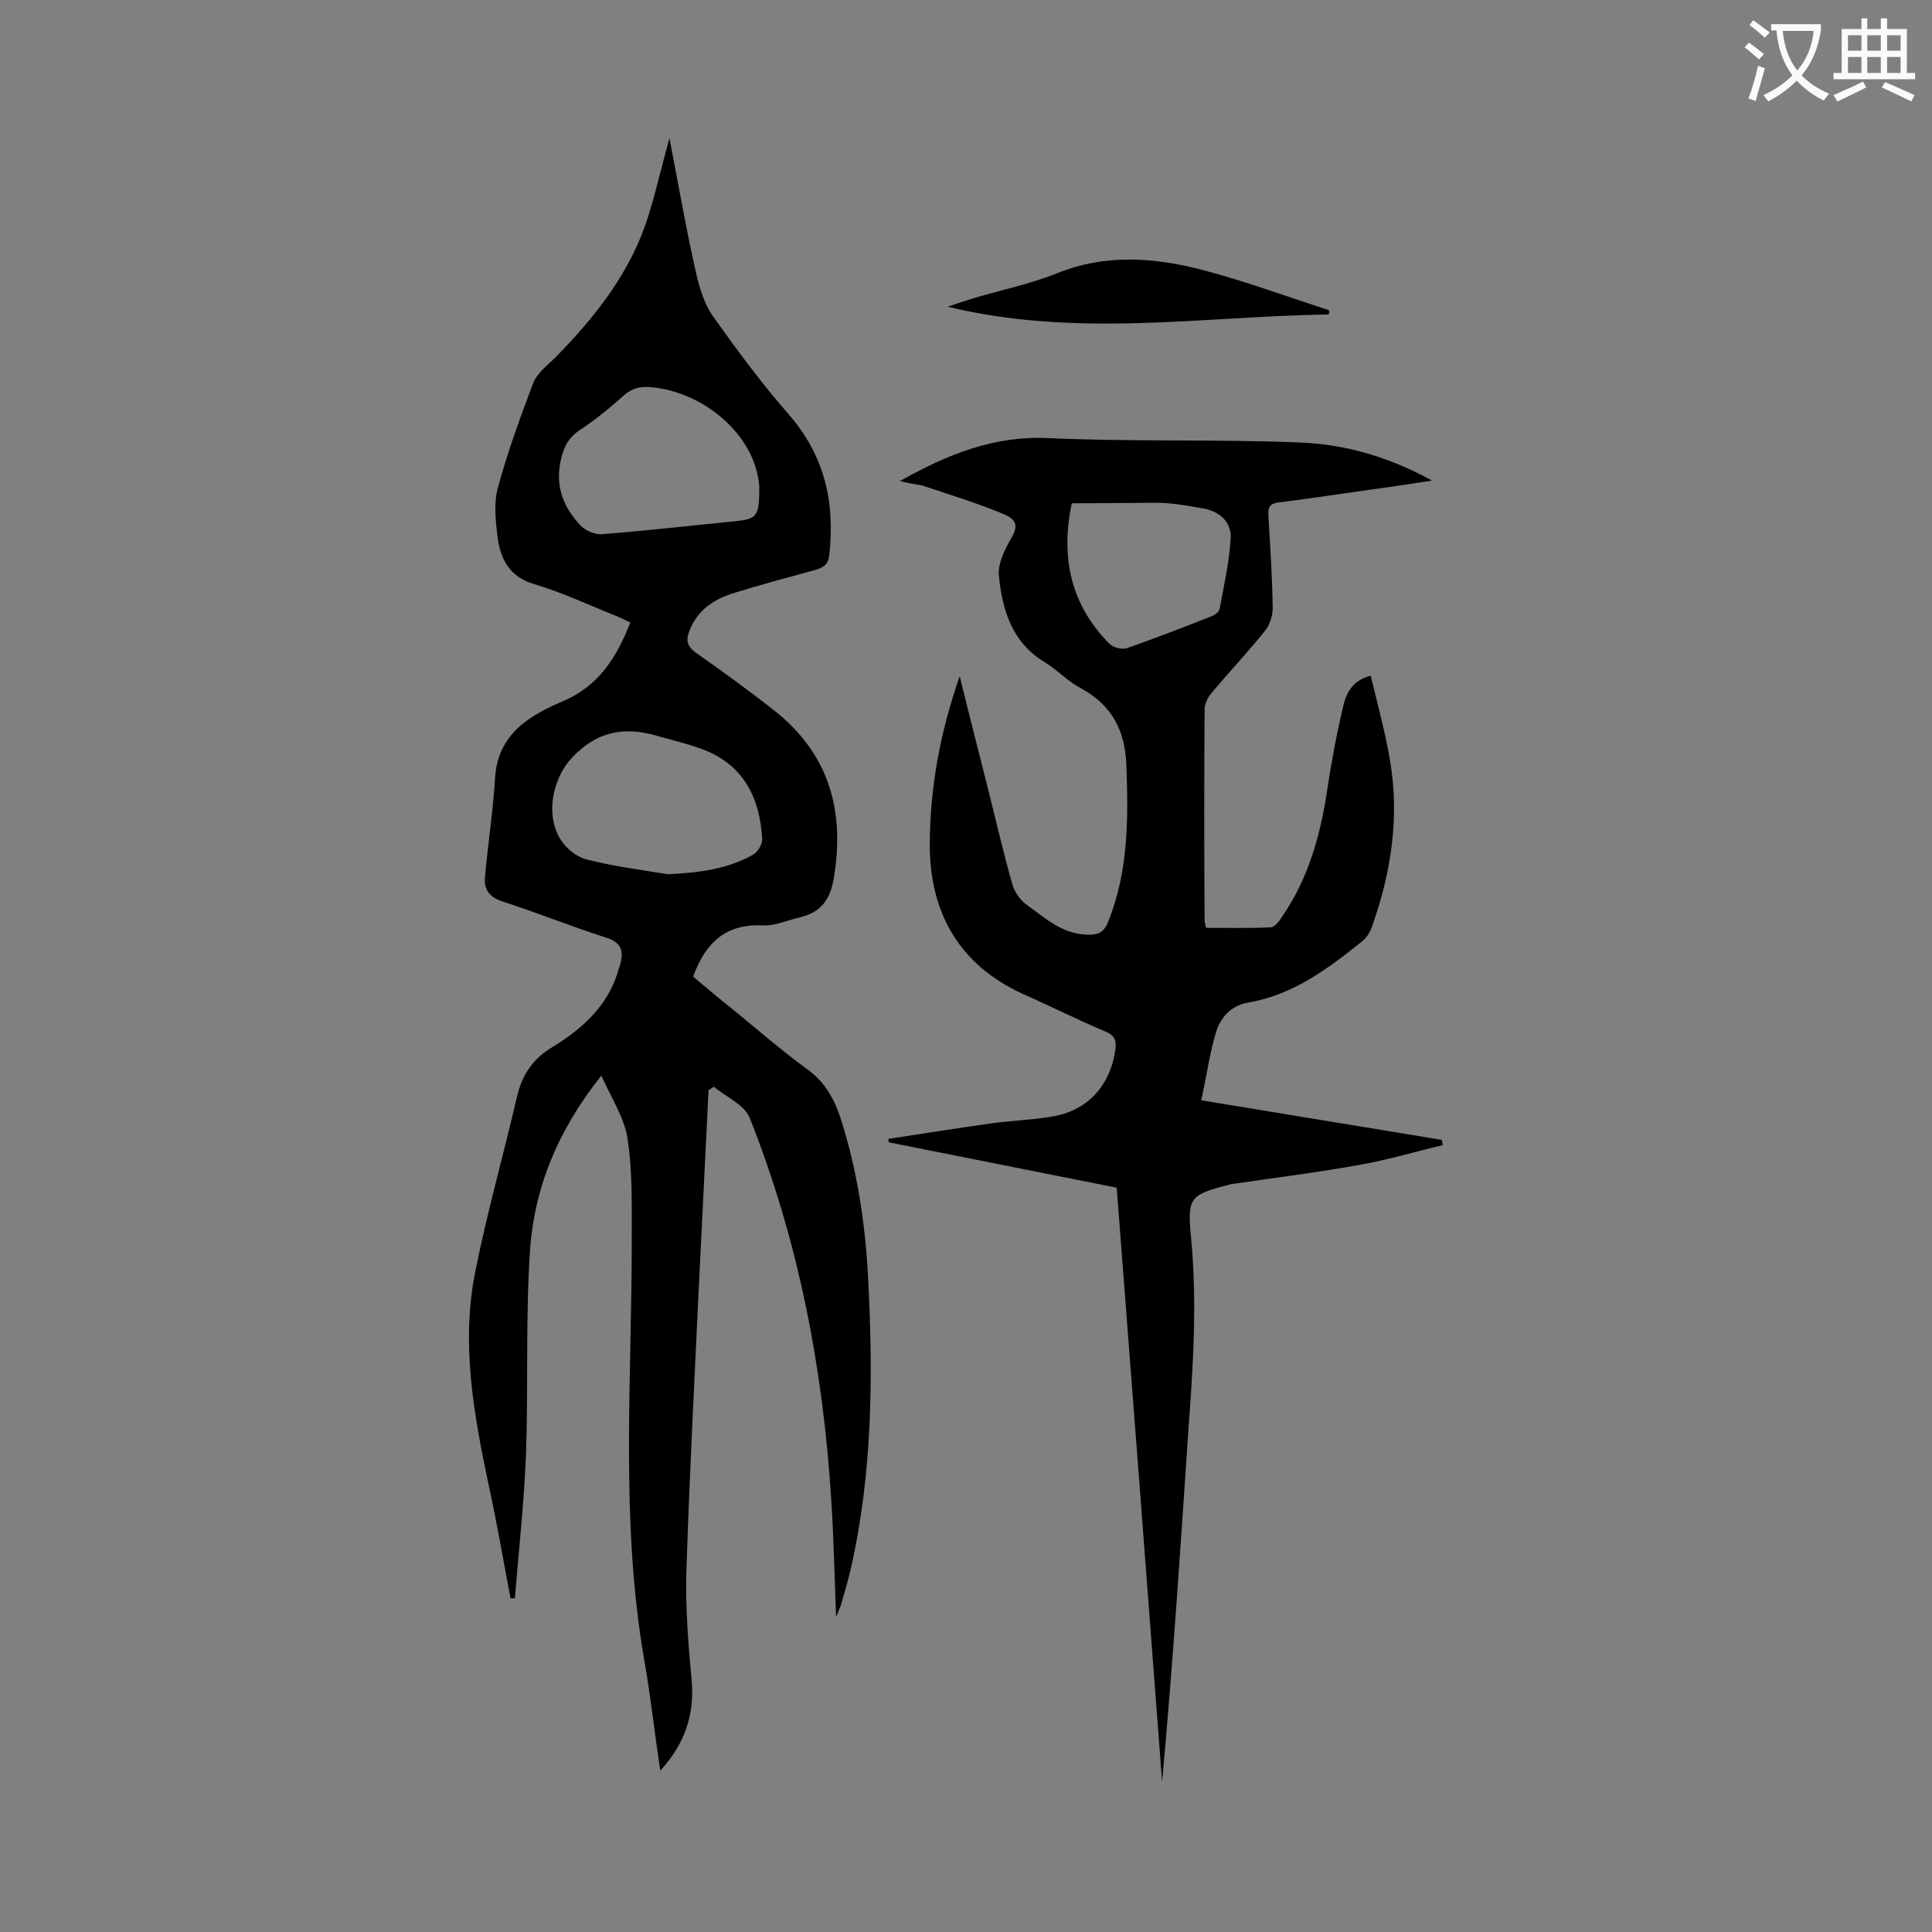 <svg enable-background="new 0 0 400 400" viewBox="0 0 400 400" xmlns="http://www.w3.org/2000/svg"><rect x="0" y="0" width="400" height="400" fill="#808080" stroke="none"/><g fill="#000001"><path d="m146.7 225.7c-.6 12.1-1.2 24.3-1.8 36.4-1 21.1-2.1 42.2-2.8 63.3-.2 7.5.4 15 1.1 22.5.6 7-1.3 13-6.5 18.7-1.2-8-2-15.5-3.3-22.8-5.1-29.4-2.5-59.1-2.6-88.7 0-6.5.1-13.1-.9-19.5-.7-4.3-3.3-8.2-5.4-12.9-9.1 11.4-14 23.5-14.8 36.7-.9 13.9-.3 27.8-.8 41.8-.4 9.9-1.5 19.8-2.3 29.7-.3 0-.6 0-.9 0-1.5-7.8-2.8-15.6-4.5-23.3-3.1-14.7-5.8-29.4-2.8-44.3 2.4-12.1 5.8-24 8.6-36.1 1.1-4.7 3.2-7.9 7.5-10.5 5.9-3.6 11.2-8.3 13.4-15.4.1-.4.2-.8.4-1.3.9-2.9.5-4.9-2.9-5.9-7.2-2.3-14.3-5.2-21.5-7.5-2.7-.9-3.7-2.6-3.5-4.9.6-6.9 1.7-13.8 2.1-20.7.6-9.1 7.2-12.9 14-15.8 7.5-3.2 11.1-9 14-16.3-1-.5-2-1-3-1.4-5.5-2.2-11-4.8-16.7-6.5-5.3-1.5-7.2-5.2-7.8-9.9-.4-3.4-.8-7 .1-10.2 2-7.3 4.6-14.5 7.3-21.6.8-2.1 3-3.7 4.7-5.4 8.3-8.5 15.5-17.6 19.1-29.1 1.6-5.1 2.8-10.4 4.4-16.2 1.9 9.8 3.5 19.1 5.6 28.3.7 3 1.7 6.2 3.5 8.7 4.9 6.9 10 13.8 15.6 20.2 7.4 8.5 9.6 18.1 8.4 29-.2 2.1-1.2 2.7-2.9 3.2-5.5 1.5-11.1 3-16.6 4.7-4.3 1.3-7.8 3.5-9.5 8-.8 2.1-.3 3.3 1.6 4.6 5.4 3.8 10.8 7.7 16 11.8 11.4 9 14.7 20.8 12.3 34.9-.8 4.5-2.8 6.9-6.9 7.9-2.6.6-5.2 1.8-7.7 1.7-7.7-.4-11.9 3.5-14.5 10.6 2.3 1.9 4.6 3.9 7 5.8 5.6 4.5 11 9.3 16.8 13.5 3.5 2.6 5.4 6 6.7 9.9 3.4 10.6 5.1 21.5 5.7 32.6 1.1 20.5 1 40.9-3.6 61-.6 2.5-1.3 4.9-2 7.3-.2.6-.5 1.2-1 2.5-.3-8.6-.5-16.5-1-24.3-1.7-27.2-6.8-53.7-16.9-79.1-1.1-2.7-4.9-4.3-7.4-6.4-.5.3-.8.5-1.1.7zm-8.4-44.7c6.2-.3 12.3-1 17.7-4.1.9-.5 1.9-2.2 1.8-3.3-.5-8.3-3.7-15-11.9-18.3-3.4-1.3-6.9-2.1-10.4-3.1-6.6-1.8-12.1-.6-17 4.6-4.4 4.6-5.8 12.9-1.8 17.9 1.2 1.5 3.1 2.9 5 3.3 5.5 1.4 11.1 2.1 16.6 3zm18.9-80.2c0-.3-.1-1.5-.4-2.7-2-9-11.4-16.8-21.6-17.9-2.5-.3-4.4.1-6.3 1.9-2.9 2.6-5.9 5-9.1 7.1-2.4 1.7-3.3 3.9-3.8 6.6-1 5.2.8 9.4 4.2 13 1 1.1 3 1.9 4.4 1.8 8.9-.7 17.8-1.7 26.7-2.6 5.5-.5 5.9-.8 5.9-7.2z"/><path d="m186.3 99.6c10-5.6 19.5-9.4 30.7-8.9 17.2.8 34.5.2 51.7.9 9.4.3 18.5 2.8 27.8 7.9-4.7.7-8.4 1.3-12.2 1.8-6.5.9-12.9 1.9-19.4 2.7-1.9.2-2.4.9-2.3 2.7.4 6.4.8 12.8.9 19.2 0 1.6-.6 3.5-1.6 4.7-3.5 4.4-7.4 8.5-11 12.8-.8.9-1.5 2.3-1.5 3.4-.1 14.6-.1 29.2 0 43.8 0 .3.1.6.3 1.5 4.4 0 8.9.1 13.3-.1.9 0 1.9-1.3 2.5-2.3 5.3-7.7 7.8-16.5 9.2-25.6.9-6 2-12 3.4-17.9.6-2.6 1.8-5.3 5.7-6.3 1.4 5.9 3 11.7 4 17.6 2 11.8.2 23.3-3.8 34.5-.4 1.1-1.1 2.2-2 2.9-7.1 5.7-14.3 11.1-23.7 12.7-3.5.6-5.7 3.2-6.6 6.3-1.3 4.4-1.9 9-3 13.9 17.1 2.8 33.5 5.5 49.8 8.2.1.4.1.7.2 1.1-5.6 1.3-11.2 3-16.8 4-8.8 1.6-17.7 2.7-26.5 4-.3 0-.7.1-1 .2-8.1 2.1-8.6 2.6-7.8 11 1.3 13.5.4 26.9-.6 40.4-1.6 24-3.2 48.1-5.4 72.2-3.1-40.9-6.2-81.7-9.4-123-15.7-3.1-31.5-6.3-47.2-9.4 0-.2-.1-.5-.1-.7 7.1-1.1 14.1-2.2 21.2-3.2 4.2-.6 8.4-.7 12.5-1.4 7.4-1.1 12.2-6.3 13.3-13.7.3-2.1-.1-3.2-2.2-4-5.7-2.4-11.2-5.2-16.9-7.7-13.1-6-19.2-16.6-19.3-30.6 0-11.7 2-23.2 6.2-35.2 1.9 7.8 3.7 14.8 5.5 21.9s3.4 14.2 5.4 21.2c.4 1.5 1.6 3.2 2.8 4.1 3.8 2.7 7.3 6.1 12.5 6.3 2.3.1 3.6-.3 4.5-2.6 4.3-10.6 4.2-21.5 3.8-32.6-.3-7.1-3-12.3-9.4-15.8-2.7-1.4-4.9-3.8-7.5-5.4-6.8-4.1-8.8-10.8-9.5-18-.2-2.2 1-4.9 2.2-7 1.7-2.9 2-4.3-1.3-5.7-5.5-2.3-11.2-4-16.8-5.9-1.2-.2-2.6-.4-4.6-.9zm35.6 4.6c-2.4 11.4-.1 21.1 7.8 29.1.8.8 2.6 1.2 3.6.9 5.7-2 11.4-4.2 17-6.4.9-.3 2.1-1 2.2-1.7.9-4.8 2-9.7 2.3-14.6.2-3.6-2.5-5.8-6.1-6.3-2.8-.5-5.7-1-8.5-1.1-6 0-12.2.1-18.3.1z"/><path d="m275.1 65.1c-26 .4-52.1 4.9-78.9-1.6 2.3-.8 3.9-1.3 5.5-1.8 5.7-1.7 11.6-2.9 17.1-5.1 10.1-4.1 20.2-3.3 30.2-.7 8.8 2.3 17.4 5.5 26.1 8.3.1.3.1.6 0 .9z"/></g><path d="m362.1 8.8c1.1.8 2.1 1.6 3.1 2.4l-1 1.1c-1.3-1.1-2.3-2-3-2.5zm1.9 4.8c.5.2.9.4 1.4.5-.6 2.3-1.3 4.5-1.9 6.8l-1.5-.5c.8-2.1 1.4-4.3 2-6.8zm-1-9.4c1.3.9 2.4 1.8 3.4 2.5l-1 1.1c-1.4-1.2-2.4-2.1-3.2-2.6zm3.7 2.2v-1.4h10.3v1.2c-.5 3.6-1.8 6.8-4 9.4 1.5 1.6 3.4 2.8 5.7 3.8-.3.4-.7.8-1.1 1.4-2.3-1.1-4.1-2.5-5.6-4.1-1.6 1.6-3.6 3.1-5.9 4.3-.3-.5-.7-.9-1-1.3 2.4-1.1 4.4-2.5 6-4.1-1.9-2.5-3-5.6-3.3-9.3h-1.1zm8.8 0h-6.4c.3 3.3 1.3 6 3 8.2 2-2.3 3.1-5.1 3.4-8.2z" fill="#fafafb"/><path d="m385.3 3.8h1.3v2.2h2.8v-2.2h1.3v2.2h4.1v9.1h1.7v1.3h-16.9v-1.3h1.7v-9.1h4.1v-2.2zm.4 13.1.7 1.2c-1.8.9-3.8 1.9-6 2.9-.2-.4-.5-.8-.8-1.3 2.3-1 4.3-1.9 6.1-2.8zm-3.1-6.4h2.8v-3.2h-2.8zm0 4.6h2.8v-3.3h-2.8zm4-4.6h2.8v-3.2h-2.8zm0 4.6h2.8v-3.3h-2.8zm3.7 1.9c2.1.9 4.1 1.8 6.1 2.7l-.7 1.3c-2.2-1.1-4.2-2-6.1-2.9zm3.2-9.7h-2.8v3.2h2.8zm-2.8 7.8h2.8v-3.3h-2.8z" fill="#fafafb"/></svg>
